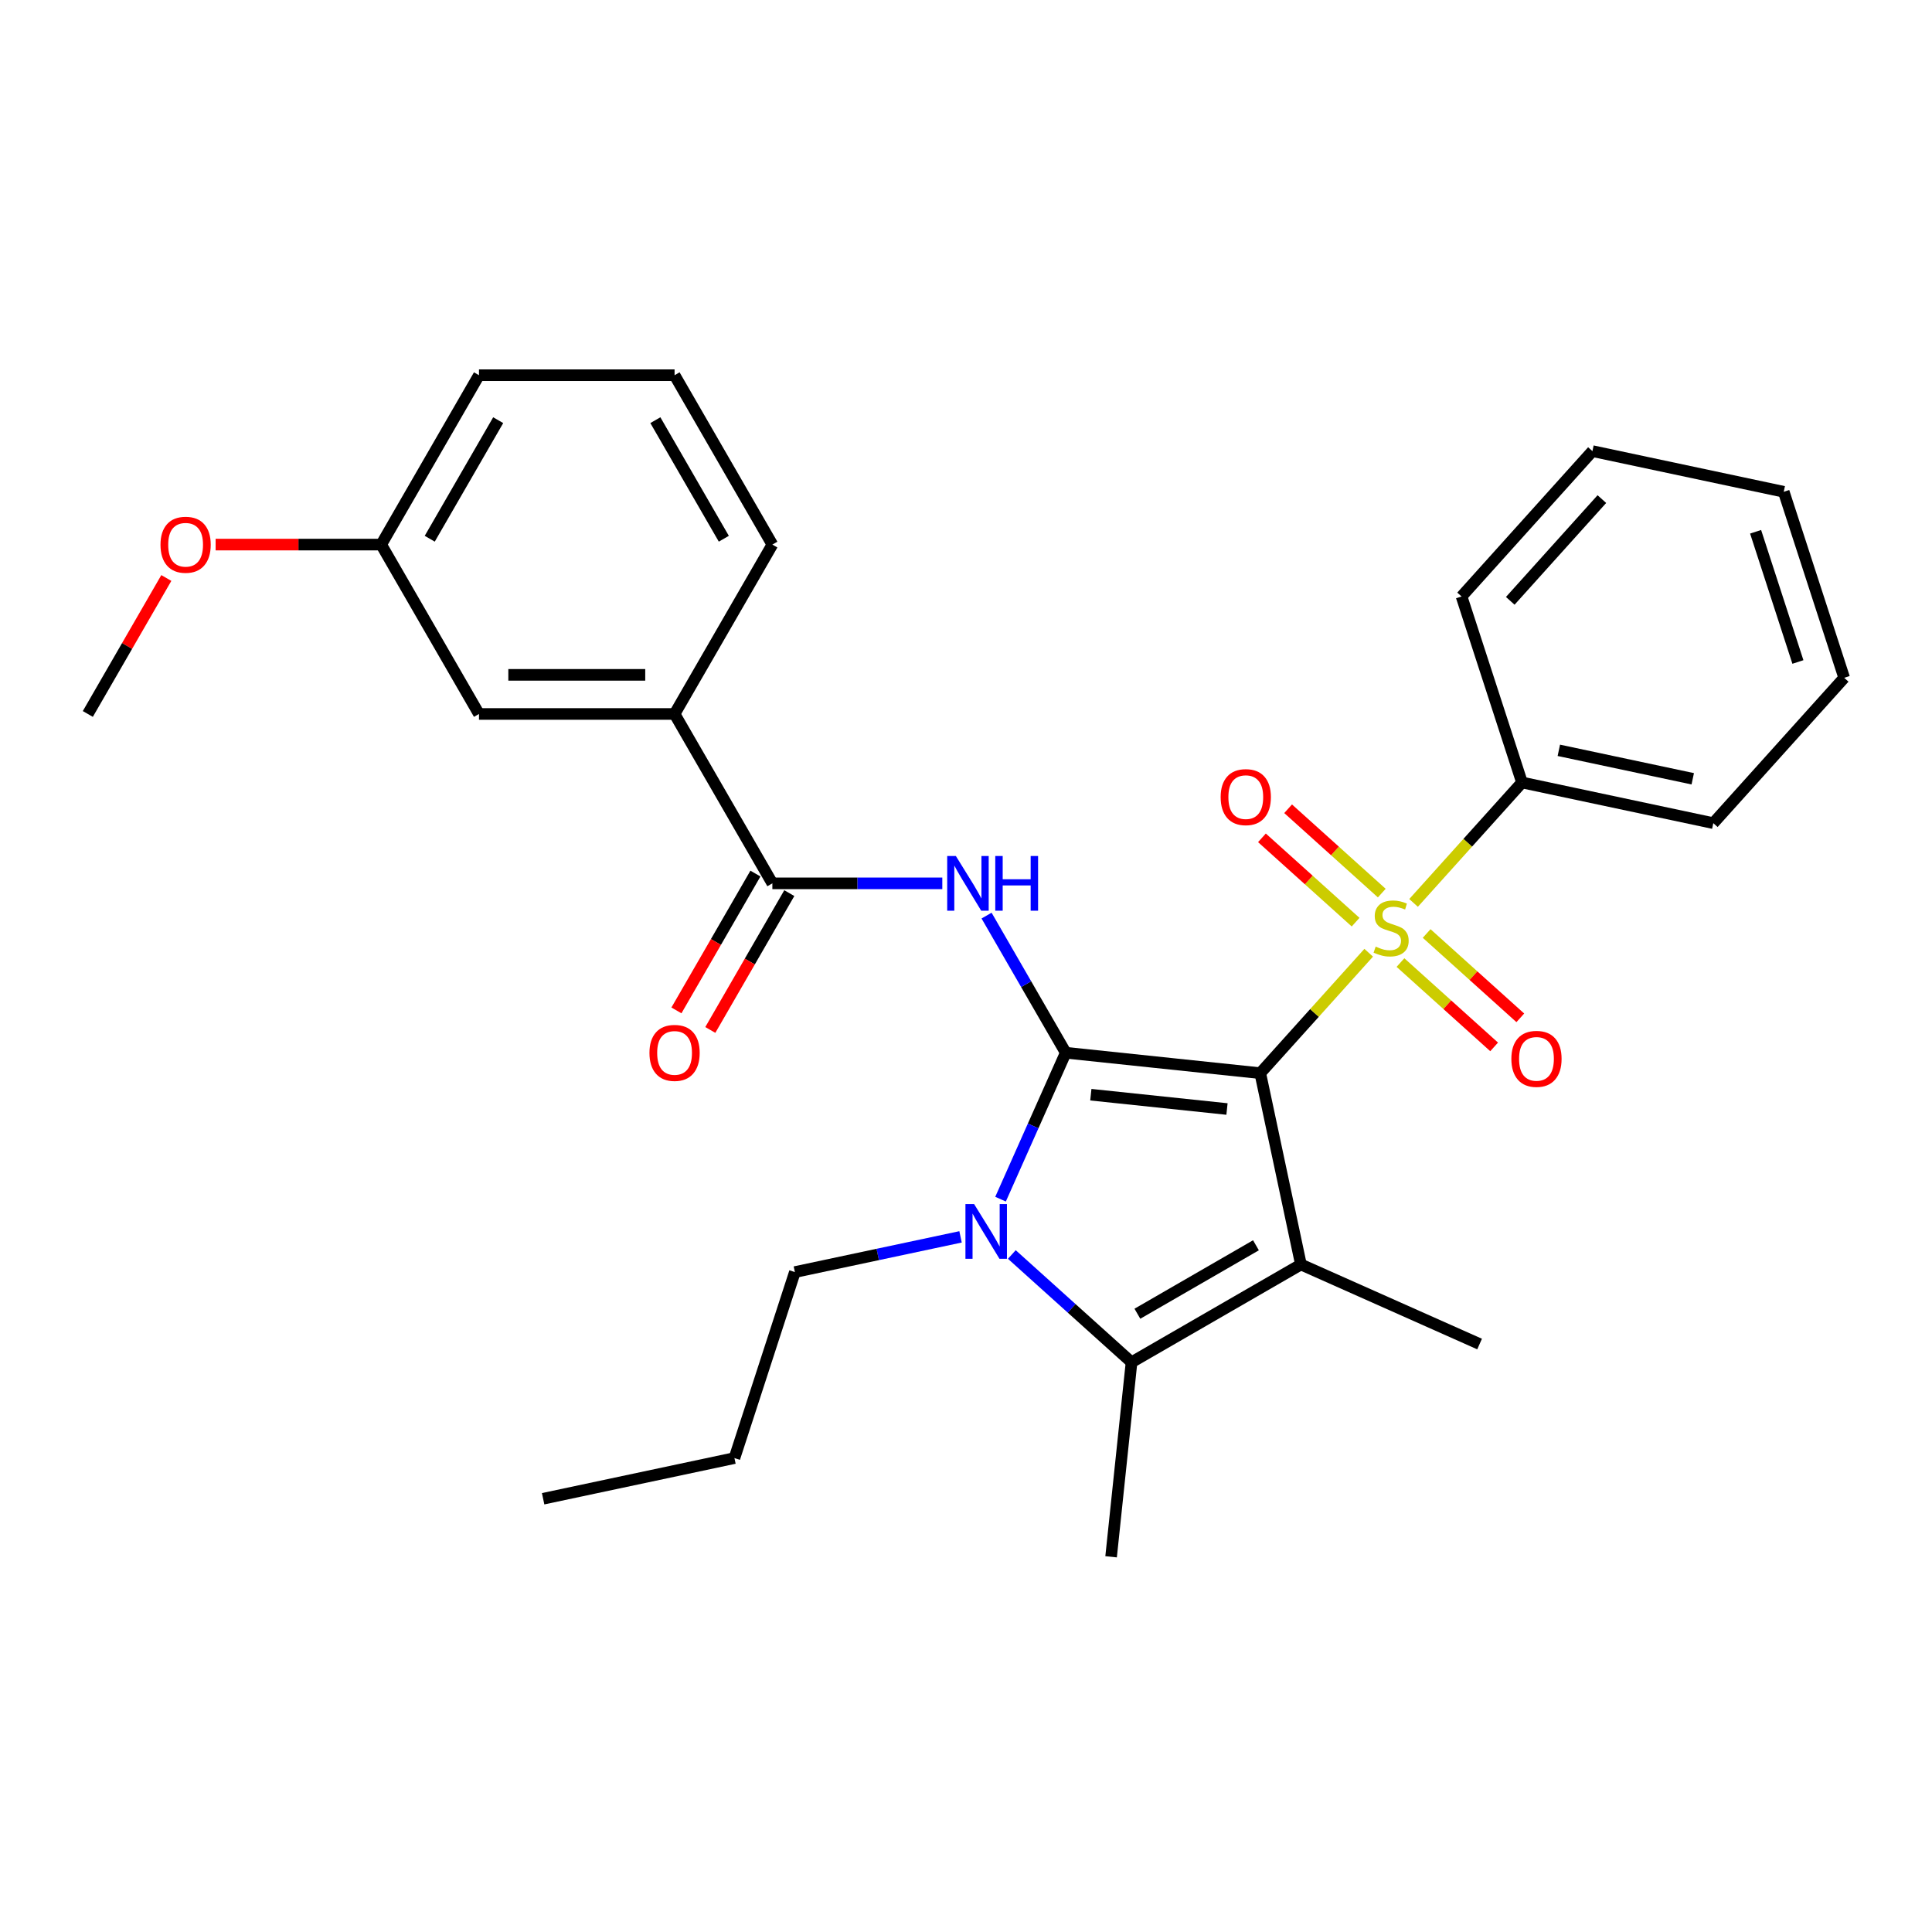 <?xml version='1.0' encoding='iso-8859-1'?>
<svg version='1.1' baseProfile='full'
              xmlns='http://www.w3.org/2000/svg'
                      xmlns:rdkit='http://www.rdkit.org/xml'
                      xmlns:xlink='http://www.w3.org/1999/xlink'
                  xml:space='preserve'
width='1000px' height='1000px' viewBox='0 0 1000 1000'>
<!-- END OF HEADER -->
<rect style='opacity:1.0;fill:#FFFFFF;stroke:none' width='1000' height='1000' x='0' y='0'> </rect>
<path class='bond-0' d='M 652.306,555.474 L 551.626,544.893' style='fill:none;fill-rule:evenodd;stroke:#000000;stroke-width:6px;stroke-linecap:butt;stroke-linejoin:miter;stroke-opacity:1' />
<path class='bond-0' d='M 635.088,574.023 L 564.612,566.616' style='fill:none;fill-rule:evenodd;stroke:#000000;stroke-width:6px;stroke-linecap:butt;stroke-linejoin:miter;stroke-opacity:1' />
<path class='bond-1' d='M 652.306,555.474 L 680.37,524.306' style='fill:none;fill-rule:evenodd;stroke:#000000;stroke-width:6px;stroke-linecap:butt;stroke-linejoin:miter;stroke-opacity:1' />
<path class='bond-1' d='M 680.37,524.306 L 708.434,493.138' style='fill:none;fill-rule:evenodd;stroke:#CCCC00;stroke-width:6px;stroke-linecap:butt;stroke-linejoin:miter;stroke-opacity:1' />
<path class='bond-2' d='M 652.306,555.474 L 673.354,654.497' style='fill:none;fill-rule:evenodd;stroke:#000000;stroke-width:6px;stroke-linecap:butt;stroke-linejoin:miter;stroke-opacity:1' />
<path class='bond-3' d='M 551.626,544.893 L 534.754,582.788' style='fill:none;fill-rule:evenodd;stroke:#000000;stroke-width:6px;stroke-linecap:butt;stroke-linejoin:miter;stroke-opacity:1' />
<path class='bond-3' d='M 534.754,582.788 L 517.882,620.684' style='fill:none;fill-rule:evenodd;stroke:#0000FF;stroke-width:6px;stroke-linecap:butt;stroke-linejoin:miter;stroke-opacity:1' />
<path class='bond-5' d='M 551.626,544.893 L 531.136,509.402' style='fill:none;fill-rule:evenodd;stroke:#000000;stroke-width:6px;stroke-linecap:butt;stroke-linejoin:miter;stroke-opacity:1' />
<path class='bond-5' d='M 531.136,509.402 L 510.646,473.912' style='fill:none;fill-rule:evenodd;stroke:#0000FF;stroke-width:6px;stroke-linecap:butt;stroke-linejoin:miter;stroke-opacity:1' />
<path class='bond-7' d='M 715.208,462.265 L 690.968,440.439' style='fill:none;fill-rule:evenodd;stroke:#CCCC00;stroke-width:6px;stroke-linecap:butt;stroke-linejoin:miter;stroke-opacity:1' />
<path class='bond-7' d='M 690.968,440.439 L 666.728,418.613' style='fill:none;fill-rule:evenodd;stroke:#FF0000;stroke-width:6px;stroke-linecap:butt;stroke-linejoin:miter;stroke-opacity:1' />
<path class='bond-7' d='M 701.66,477.311 L 677.42,455.485' style='fill:none;fill-rule:evenodd;stroke:#CCCC00;stroke-width:6px;stroke-linecap:butt;stroke-linejoin:miter;stroke-opacity:1' />
<path class='bond-7' d='M 677.42,455.485 L 653.18,433.659' style='fill:none;fill-rule:evenodd;stroke:#FF0000;stroke-width:6px;stroke-linecap:butt;stroke-linejoin:miter;stroke-opacity:1' />
<path class='bond-8' d='M 724.882,498.22 L 749.123,520.046' style='fill:none;fill-rule:evenodd;stroke:#CCCC00;stroke-width:6px;stroke-linecap:butt;stroke-linejoin:miter;stroke-opacity:1' />
<path class='bond-8' d='M 749.123,520.046 L 773.363,541.872' style='fill:none;fill-rule:evenodd;stroke:#FF0000;stroke-width:6px;stroke-linecap:butt;stroke-linejoin:miter;stroke-opacity:1' />
<path class='bond-8' d='M 738.43,483.174 L 762.67,505' style='fill:none;fill-rule:evenodd;stroke:#CCCC00;stroke-width:6px;stroke-linecap:butt;stroke-linejoin:miter;stroke-opacity:1' />
<path class='bond-8' d='M 762.67,505 L 786.911,526.826' style='fill:none;fill-rule:evenodd;stroke:#FF0000;stroke-width:6px;stroke-linecap:butt;stroke-linejoin:miter;stroke-opacity:1' />
<path class='bond-10' d='M 731.656,467.347 L 759.72,436.179' style='fill:none;fill-rule:evenodd;stroke:#CCCC00;stroke-width:6px;stroke-linecap:butt;stroke-linejoin:miter;stroke-opacity:1' />
<path class='bond-10' d='M 759.72,436.179 L 787.784,405.011' style='fill:none;fill-rule:evenodd;stroke:#000000;stroke-width:6px;stroke-linecap:butt;stroke-linejoin:miter;stroke-opacity:1' />
<path class='bond-4' d='M 673.354,654.497 L 585.683,705.114' style='fill:none;fill-rule:evenodd;stroke:#000000;stroke-width:6px;stroke-linecap:butt;stroke-linejoin:miter;stroke-opacity:1' />
<path class='bond-4' d='M 650.08,644.555 L 588.71,679.987' style='fill:none;fill-rule:evenodd;stroke:#000000;stroke-width:6px;stroke-linecap:butt;stroke-linejoin:miter;stroke-opacity:1' />
<path class='bond-13' d='M 673.354,654.497 L 765.836,695.672' style='fill:none;fill-rule:evenodd;stroke:#000000;stroke-width:6px;stroke-linecap:butt;stroke-linejoin:miter;stroke-opacity:1' />
<path class='bond-14' d='M 497.18,640.196 L 454.304,649.309' style='fill:none;fill-rule:evenodd;stroke:#0000FF;stroke-width:6px;stroke-linecap:butt;stroke-linejoin:miter;stroke-opacity:1' />
<path class='bond-14' d='M 454.304,649.309 L 411.429,658.423' style='fill:none;fill-rule:evenodd;stroke:#000000;stroke-width:6px;stroke-linecap:butt;stroke-linejoin:miter;stroke-opacity:1' />
<path class='bond-29' d='M 523.722,649.324 L 554.702,677.219' style='fill:none;fill-rule:evenodd;stroke:#0000FF;stroke-width:6px;stroke-linecap:butt;stroke-linejoin:miter;stroke-opacity:1' />
<path class='bond-29' d='M 554.702,677.219 L 585.683,705.114' style='fill:none;fill-rule:evenodd;stroke:#000000;stroke-width:6px;stroke-linecap:butt;stroke-linejoin:miter;stroke-opacity:1' />
<path class='bond-15' d='M 585.683,705.114 L 575.101,805.794' style='fill:none;fill-rule:evenodd;stroke:#000000;stroke-width:6px;stroke-linecap:butt;stroke-linejoin:miter;stroke-opacity:1' />
<path class='bond-6' d='M 487.738,457.221 L 443.757,457.221' style='fill:none;fill-rule:evenodd;stroke:#0000FF;stroke-width:6px;stroke-linecap:butt;stroke-linejoin:miter;stroke-opacity:1' />
<path class='bond-6' d='M 443.757,457.221 L 399.775,457.221' style='fill:none;fill-rule:evenodd;stroke:#000000;stroke-width:6px;stroke-linecap:butt;stroke-linejoin:miter;stroke-opacity:1' />
<path class='bond-9' d='M 399.775,457.221 L 349.158,369.549' style='fill:none;fill-rule:evenodd;stroke:#000000;stroke-width:6px;stroke-linecap:butt;stroke-linejoin:miter;stroke-opacity:1' />
<path class='bond-11' d='M 391.008,452.159 L 370.564,487.57' style='fill:none;fill-rule:evenodd;stroke:#000000;stroke-width:6px;stroke-linecap:butt;stroke-linejoin:miter;stroke-opacity:1' />
<path class='bond-11' d='M 370.564,487.57 L 350.119,522.98' style='fill:none;fill-rule:evenodd;stroke:#FF0000;stroke-width:6px;stroke-linecap:butt;stroke-linejoin:miter;stroke-opacity:1' />
<path class='bond-11' d='M 408.542,462.283 L 388.098,497.693' style='fill:none;fill-rule:evenodd;stroke:#000000;stroke-width:6px;stroke-linecap:butt;stroke-linejoin:miter;stroke-opacity:1' />
<path class='bond-11' d='M 388.098,497.693 L 367.654,533.103' style='fill:none;fill-rule:evenodd;stroke:#FF0000;stroke-width:6px;stroke-linecap:butt;stroke-linejoin:miter;stroke-opacity:1' />
<path class='bond-12' d='M 349.158,369.549 L 247.923,369.549' style='fill:none;fill-rule:evenodd;stroke:#000000;stroke-width:6px;stroke-linecap:butt;stroke-linejoin:miter;stroke-opacity:1' />
<path class='bond-12' d='M 333.973,349.303 L 263.108,349.303' style='fill:none;fill-rule:evenodd;stroke:#000000;stroke-width:6px;stroke-linecap:butt;stroke-linejoin:miter;stroke-opacity:1' />
<path class='bond-18' d='M 349.158,369.549 L 399.775,281.878' style='fill:none;fill-rule:evenodd;stroke:#000000;stroke-width:6px;stroke-linecap:butt;stroke-linejoin:miter;stroke-opacity:1' />
<path class='bond-20' d='M 787.784,405.011 L 886.806,426.059' style='fill:none;fill-rule:evenodd;stroke:#000000;stroke-width:6px;stroke-linecap:butt;stroke-linejoin:miter;stroke-opacity:1' />
<path class='bond-20' d='M 806.847,388.364 L 876.163,403.097' style='fill:none;fill-rule:evenodd;stroke:#000000;stroke-width:6px;stroke-linecap:butt;stroke-linejoin:miter;stroke-opacity:1' />
<path class='bond-21' d='M 787.784,405.011 L 756.501,308.731' style='fill:none;fill-rule:evenodd;stroke:#000000;stroke-width:6px;stroke-linecap:butt;stroke-linejoin:miter;stroke-opacity:1' />
<path class='bond-16' d='M 247.923,369.549 L 197.306,281.878' style='fill:none;fill-rule:evenodd;stroke:#000000;stroke-width:6px;stroke-linecap:butt;stroke-linejoin:miter;stroke-opacity:1' />
<path class='bond-24' d='M 411.429,658.423 L 380.145,754.702' style='fill:none;fill-rule:evenodd;stroke:#000000;stroke-width:6px;stroke-linecap:butt;stroke-linejoin:miter;stroke-opacity:1' />
<path class='bond-17' d='M 197.306,281.878 L 154.454,281.878' style='fill:none;fill-rule:evenodd;stroke:#000000;stroke-width:6px;stroke-linecap:butt;stroke-linejoin:miter;stroke-opacity:1' />
<path class='bond-17' d='M 154.454,281.878 L 111.603,281.878' style='fill:none;fill-rule:evenodd;stroke:#FF0000;stroke-width:6px;stroke-linecap:butt;stroke-linejoin:miter;stroke-opacity:1' />
<path class='bond-31' d='M 197.306,281.878 L 247.923,194.206' style='fill:none;fill-rule:evenodd;stroke:#000000;stroke-width:6px;stroke-linecap:butt;stroke-linejoin:miter;stroke-opacity:1' />
<path class='bond-31' d='M 222.433,278.851 L 257.865,217.481' style='fill:none;fill-rule:evenodd;stroke:#000000;stroke-width:6px;stroke-linecap:butt;stroke-linejoin:miter;stroke-opacity:1' />
<path class='bond-23' d='M 86.089,299.169 L 65.772,334.359' style='fill:none;fill-rule:evenodd;stroke:#FF0000;stroke-width:6px;stroke-linecap:butt;stroke-linejoin:miter;stroke-opacity:1' />
<path class='bond-23' d='M 65.772,334.359 L 45.455,369.549' style='fill:none;fill-rule:evenodd;stroke:#000000;stroke-width:6px;stroke-linecap:butt;stroke-linejoin:miter;stroke-opacity:1' />
<path class='bond-19' d='M 399.775,281.878 L 349.158,194.206' style='fill:none;fill-rule:evenodd;stroke:#000000;stroke-width:6px;stroke-linecap:butt;stroke-linejoin:miter;stroke-opacity:1' />
<path class='bond-19' d='M 374.648,278.851 L 339.216,217.481' style='fill:none;fill-rule:evenodd;stroke:#000000;stroke-width:6px;stroke-linecap:butt;stroke-linejoin:miter;stroke-opacity:1' />
<path class='bond-22' d='M 349.158,194.206 L 247.923,194.206' style='fill:none;fill-rule:evenodd;stroke:#000000;stroke-width:6px;stroke-linecap:butt;stroke-linejoin:miter;stroke-opacity:1' />
<path class='bond-27' d='M 886.806,426.059 L 954.545,350.827' style='fill:none;fill-rule:evenodd;stroke:#000000;stroke-width:6px;stroke-linecap:butt;stroke-linejoin:miter;stroke-opacity:1' />
<path class='bond-26' d='M 756.501,308.731 L 824.24,233.499' style='fill:none;fill-rule:evenodd;stroke:#000000;stroke-width:6px;stroke-linecap:butt;stroke-linejoin:miter;stroke-opacity:1' />
<path class='bond-26' d='M 781.708,310.994 L 829.126,258.332' style='fill:none;fill-rule:evenodd;stroke:#000000;stroke-width:6px;stroke-linecap:butt;stroke-linejoin:miter;stroke-opacity:1' />
<path class='bond-25' d='M 380.145,754.702 L 281.123,775.75' style='fill:none;fill-rule:evenodd;stroke:#000000;stroke-width:6px;stroke-linecap:butt;stroke-linejoin:miter;stroke-opacity:1' />
<path class='bond-28' d='M 824.24,233.499 L 923.262,254.547' style='fill:none;fill-rule:evenodd;stroke:#000000;stroke-width:6px;stroke-linecap:butt;stroke-linejoin:miter;stroke-opacity:1' />
<path class='bond-30' d='M 954.545,350.827 L 923.262,254.547' style='fill:none;fill-rule:evenodd;stroke:#000000;stroke-width:6px;stroke-linecap:butt;stroke-linejoin:miter;stroke-opacity:1' />
<path class='bond-30' d='M 930.597,342.642 L 908.699,275.246' style='fill:none;fill-rule:evenodd;stroke:#000000;stroke-width:6px;stroke-linecap:butt;stroke-linejoin:miter;stroke-opacity:1' />
<path  class='atom-2' d='M 712.045 489.963
Q 712.365 490.083, 713.685 490.643
Q 715.005 491.203, 716.445 491.563
Q 717.925 491.883, 719.365 491.883
Q 722.045 491.883, 723.605 490.603
Q 725.165 489.283, 725.165 487.003
Q 725.165 485.443, 724.365 484.483
Q 723.605 483.523, 722.405 483.003
Q 721.205 482.483, 719.205 481.883
Q 716.685 481.123, 715.165 480.403
Q 713.685 479.683, 712.605 478.163
Q 711.565 476.643, 711.565 474.083
Q 711.565 470.523, 713.965 468.323
Q 716.405 466.123, 721.205 466.123
Q 724.485 466.123, 728.205 467.683
L 727.285 470.763
Q 723.885 469.363, 721.325 469.363
Q 718.565 469.363, 717.045 470.523
Q 715.525 471.643, 715.565 473.603
Q 715.565 475.123, 716.325 476.043
Q 717.125 476.963, 718.245 477.483
Q 719.405 478.003, 721.325 478.603
Q 723.885 479.403, 725.405 480.203
Q 726.925 481.003, 728.005 482.643
Q 729.125 484.243, 729.125 487.003
Q 729.125 490.923, 726.485 493.043
Q 723.885 495.123, 719.525 495.123
Q 717.005 495.123, 715.085 494.563
Q 713.205 494.043, 710.965 493.123
L 712.045 489.963
' fill='#CCCC00'/>
<path  class='atom-4' d='M 504.191 623.215
L 513.471 638.215
Q 514.391 639.695, 515.871 642.375
Q 517.351 645.055, 517.431 645.215
L 517.431 623.215
L 521.191 623.215
L 521.191 651.535
L 517.311 651.535
L 507.351 635.135
Q 506.191 633.215, 504.951 631.015
Q 503.751 628.815, 503.391 628.135
L 503.391 651.535
L 499.711 651.535
L 499.711 623.215
L 504.191 623.215
' fill='#0000FF'/>
<path  class='atom-6' d='M 494.749 443.061
L 504.029 458.061
Q 504.949 459.541, 506.429 462.221
Q 507.909 464.901, 507.989 465.061
L 507.989 443.061
L 511.749 443.061
L 511.749 471.381
L 507.869 471.381
L 497.909 454.981
Q 496.749 453.061, 495.509 450.861
Q 494.309 448.661, 493.949 447.981
L 493.949 471.381
L 490.269 471.381
L 490.269 443.061
L 494.749 443.061
' fill='#0000FF'/>
<path  class='atom-6' d='M 515.149 443.061
L 518.989 443.061
L 518.989 455.101
L 533.469 455.101
L 533.469 443.061
L 537.309 443.061
L 537.309 471.381
L 533.469 471.381
L 533.469 458.301
L 518.989 458.301
L 518.989 471.381
L 515.149 471.381
L 515.149 443.061
' fill='#0000FF'/>
<path  class='atom-8' d='M 631.813 412.584
Q 631.813 405.784, 635.173 401.984
Q 638.533 398.184, 644.813 398.184
Q 651.093 398.184, 654.453 401.984
Q 657.813 405.784, 657.813 412.584
Q 657.813 419.464, 654.413 423.384
Q 651.013 427.264, 644.813 427.264
Q 638.573 427.264, 635.173 423.384
Q 631.813 419.504, 631.813 412.584
M 644.813 424.064
Q 649.133 424.064, 651.453 421.184
Q 653.813 418.264, 653.813 412.584
Q 653.813 407.024, 651.453 404.224
Q 649.133 401.384, 644.813 401.384
Q 640.493 401.384, 638.133 404.184
Q 635.813 406.984, 635.813 412.584
Q 635.813 418.304, 638.133 421.184
Q 640.493 424.064, 644.813 424.064
' fill='#FF0000'/>
<path  class='atom-9' d='M 782.277 548.062
Q 782.277 541.262, 785.637 537.462
Q 788.997 533.662, 795.277 533.662
Q 801.557 533.662, 804.917 537.462
Q 808.277 541.262, 808.277 548.062
Q 808.277 554.942, 804.877 558.862
Q 801.477 562.742, 795.277 562.742
Q 789.037 562.742, 785.637 558.862
Q 782.277 554.982, 782.277 548.062
M 795.277 559.542
Q 799.597 559.542, 801.917 556.662
Q 804.277 553.742, 804.277 548.062
Q 804.277 542.502, 801.917 539.702
Q 799.597 536.862, 795.277 536.862
Q 790.957 536.862, 788.597 539.662
Q 786.277 542.462, 786.277 548.062
Q 786.277 553.782, 788.597 556.662
Q 790.957 559.542, 795.277 559.542
' fill='#FF0000'/>
<path  class='atom-12' d='M 336.158 544.973
Q 336.158 538.173, 339.518 534.373
Q 342.878 530.573, 349.158 530.573
Q 355.438 530.573, 358.798 534.373
Q 362.158 538.173, 362.158 544.973
Q 362.158 551.853, 358.758 555.773
Q 355.358 559.653, 349.158 559.653
Q 342.918 559.653, 339.518 555.773
Q 336.158 551.893, 336.158 544.973
M 349.158 556.453
Q 353.478 556.453, 355.798 553.573
Q 358.158 550.653, 358.158 544.973
Q 358.158 539.413, 355.798 536.613
Q 353.478 533.773, 349.158 533.773
Q 344.838 533.773, 342.478 536.573
Q 340.158 539.373, 340.158 544.973
Q 340.158 550.693, 342.478 553.573
Q 344.838 556.453, 349.158 556.453
' fill='#FF0000'/>
<path  class='atom-18' d='M 83.072 281.958
Q 83.072 275.158, 86.432 271.358
Q 89.792 267.558, 96.072 267.558
Q 102.352 267.558, 105.712 271.358
Q 109.072 275.158, 109.072 281.958
Q 109.072 288.838, 105.672 292.758
Q 102.272 296.638, 96.072 296.638
Q 89.832 296.638, 86.432 292.758
Q 83.072 288.878, 83.072 281.958
M 96.072 293.438
Q 100.392 293.438, 102.712 290.558
Q 105.072 287.638, 105.072 281.958
Q 105.072 276.398, 102.712 273.598
Q 100.392 270.758, 96.072 270.758
Q 91.752 270.758, 89.392 273.558
Q 87.072 276.358, 87.072 281.958
Q 87.072 287.678, 89.392 290.558
Q 91.752 293.438, 96.072 293.438
' fill='#FF0000'/>
</svg>
